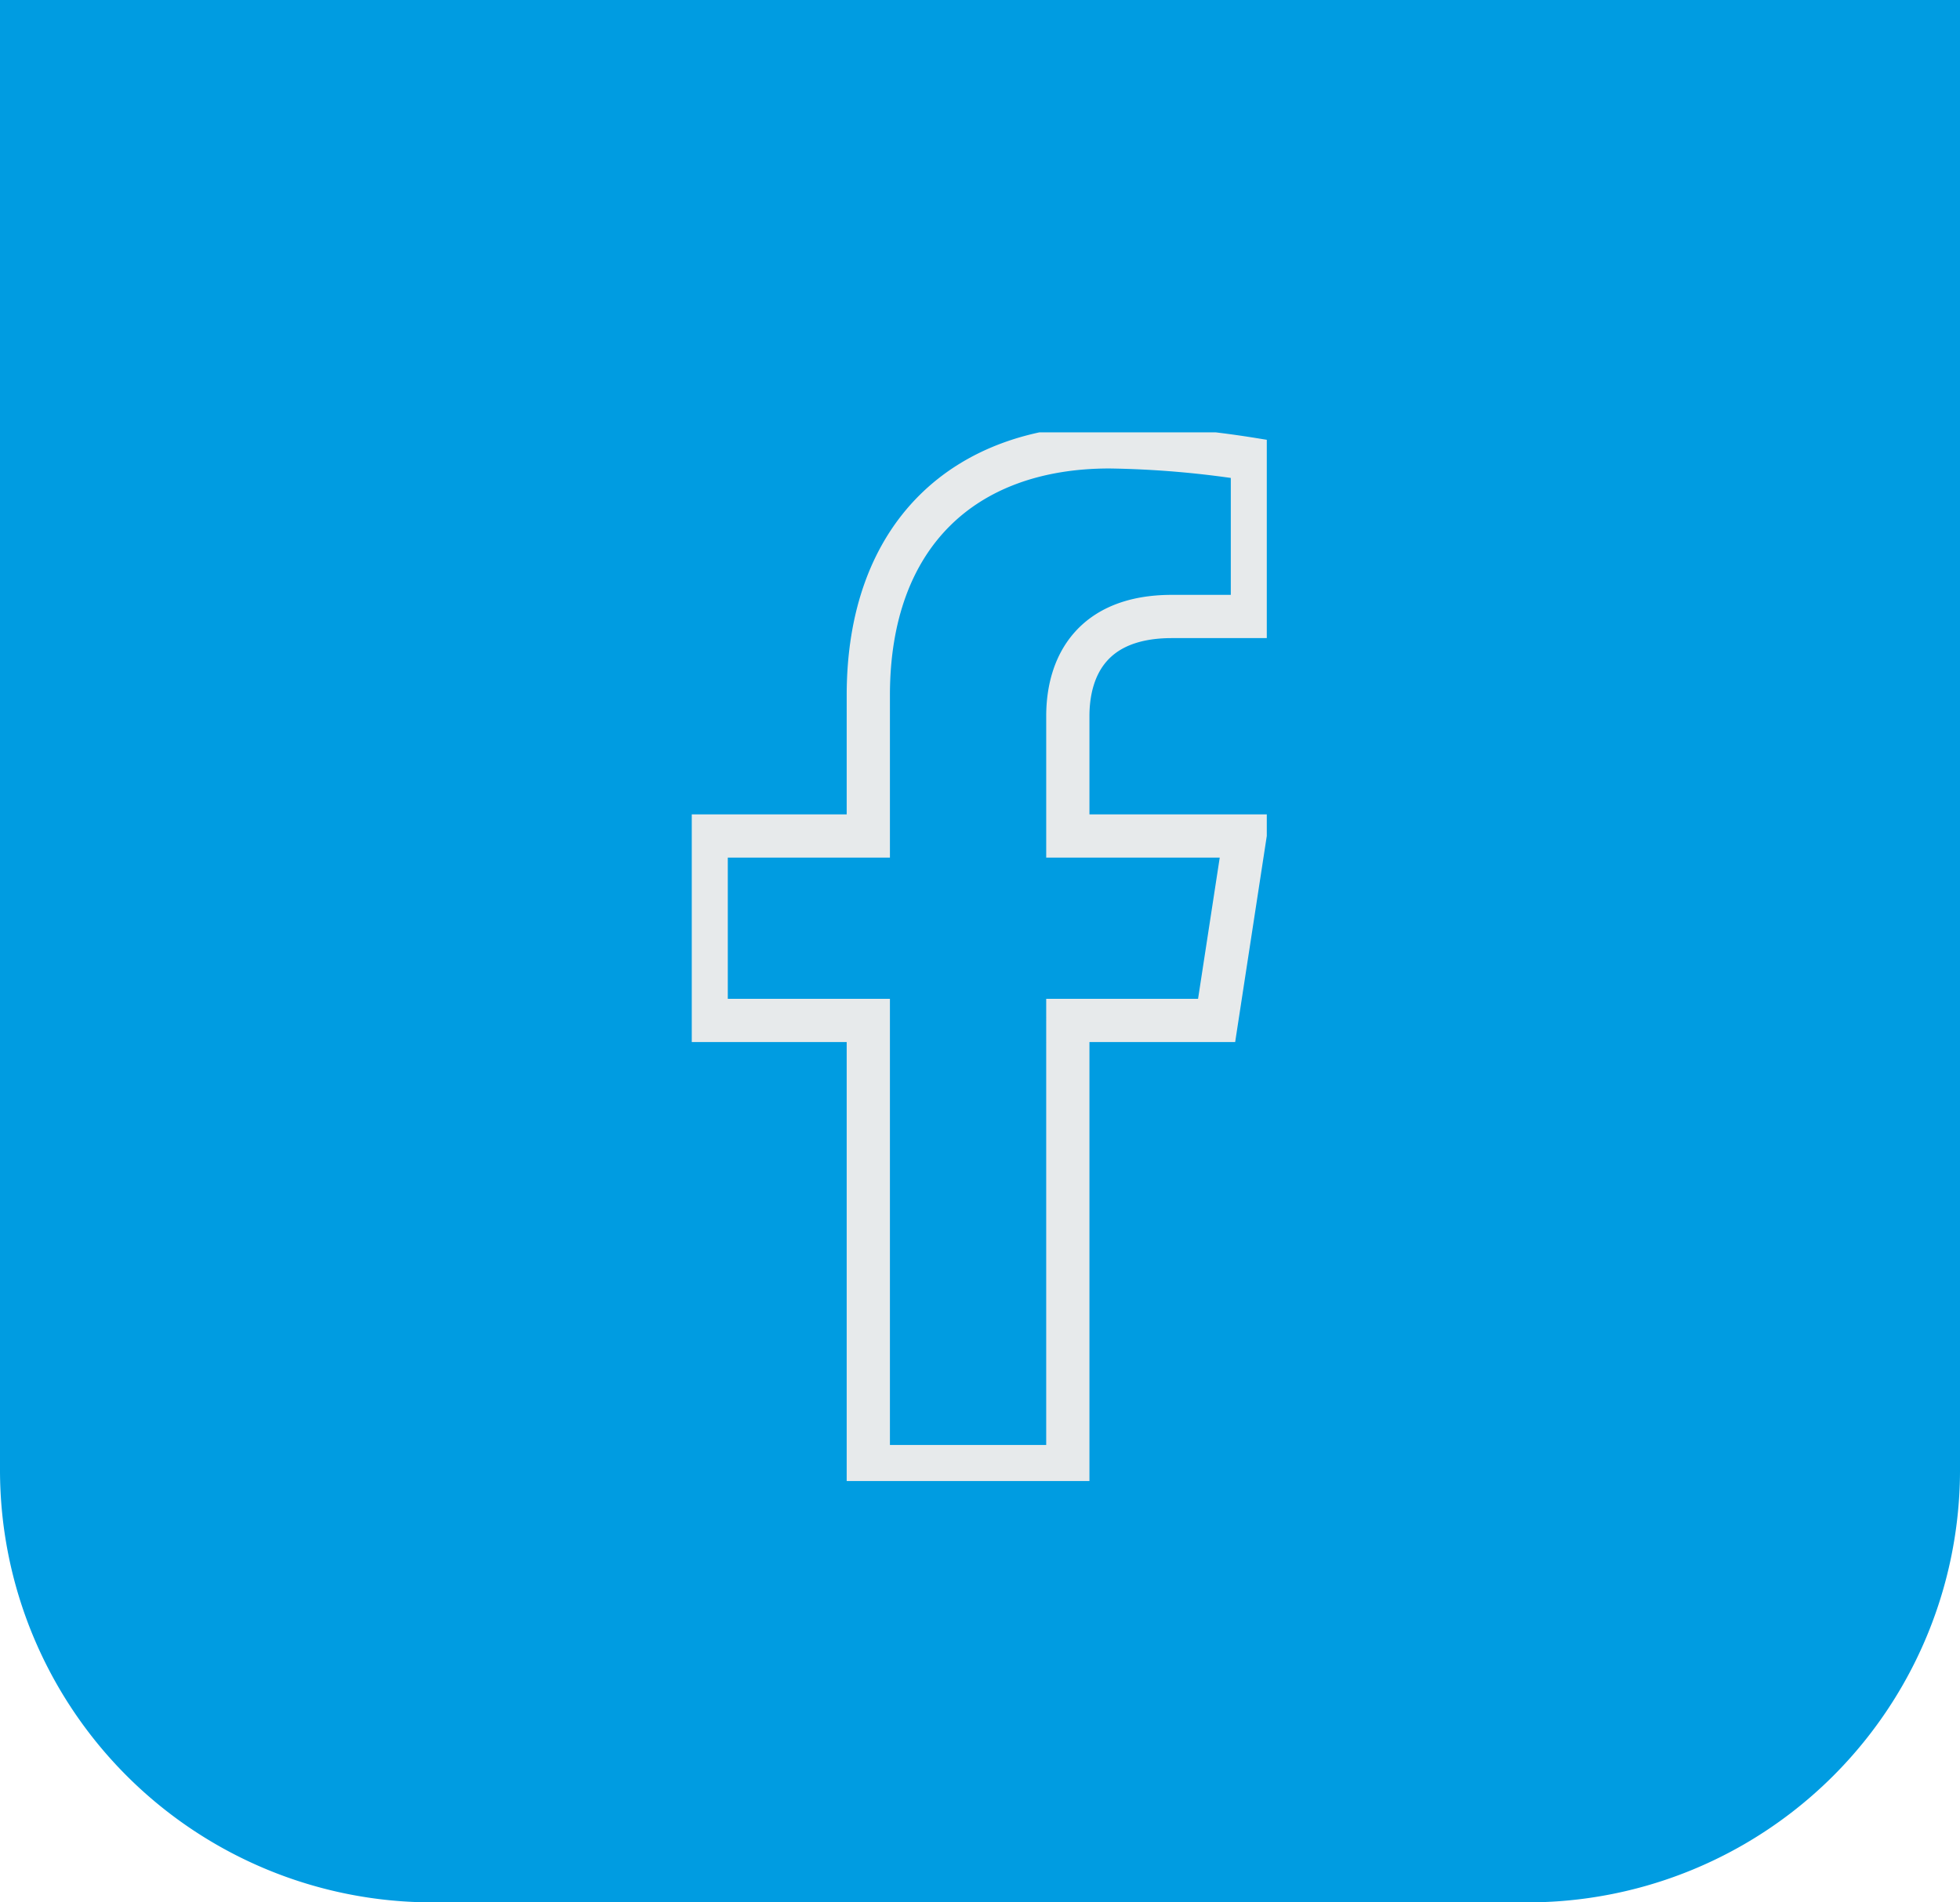<svg xmlns="http://www.w3.org/2000/svg" xmlns:xlink="http://www.w3.org/1999/xlink" width="68" height="66" viewBox="0 0 68 66"><defs><clipPath id="a"><path d="M0,0H19.95V-36.382H0Z" fill="none"/></clipPath></defs><g transform="translate(-1652)"><g transform="translate(34)"><g transform="translate(1618 -13.156)"><path d="M0,0H68a0,0,0,0,1,0,0V51A15,15,0,0,1,53,66H15A15,15,0,0,1,0,51V0A0,0,0,0,1,0,0Z" transform="translate(0 13.156)" fill="#009ce1"/></g></g><g transform="translate(1676 51.382)"><g clip-path="url(#a)"><g transform="translate(18.209 -15.979)"><path d="M0,0,.982-6.4H-5.162v-4.156c0-1.751.859-3.459,3.61-3.459H1.242v-5.451A34.039,34.039,0,0,0-3.717-19.9c-5.06,0-8.367,3.067-8.367,8.618V-6.4h-5.625V0h5.625V15.479h6.922V0Z" fill="none" stroke="#e7eaeb" stroke-width="1.5"/></g></g></g></g></svg>